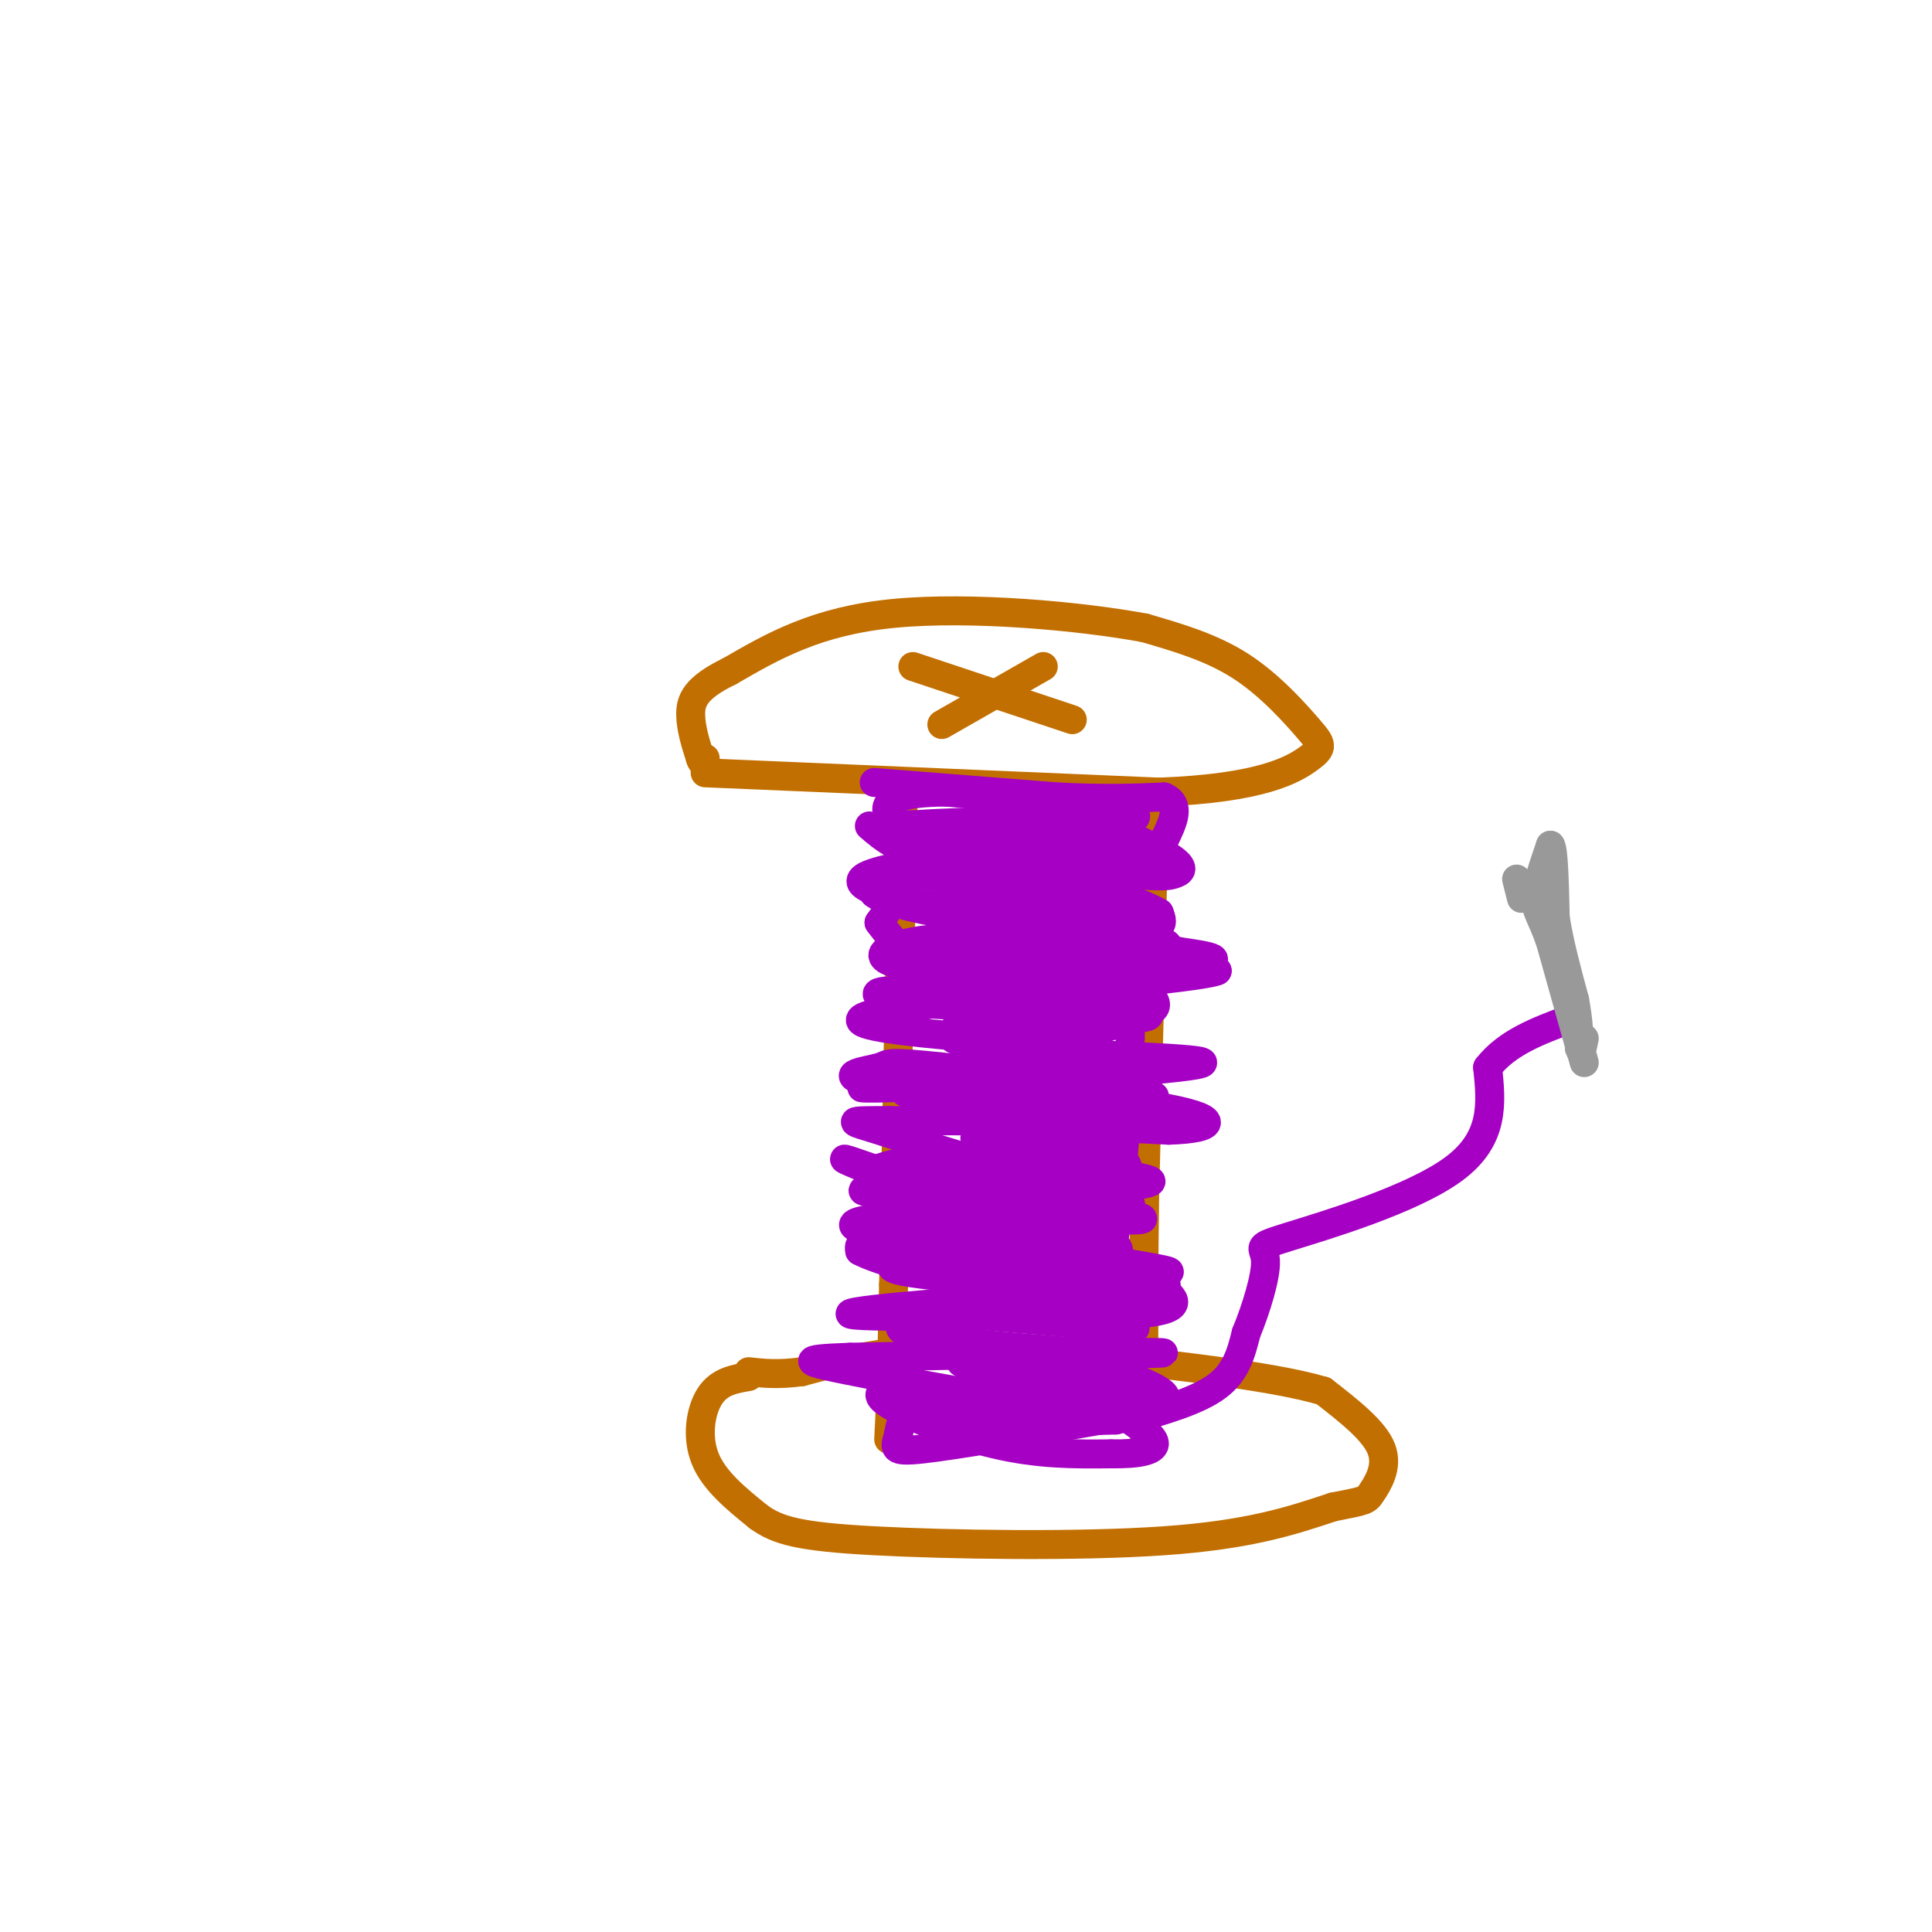 <svg viewBox='0 0 400 400' version='1.1' xmlns='http://www.w3.org/2000/svg' xmlns:xlink='http://www.w3.org/1999/xlink'><g fill='none' stroke='#C26F01' stroke-width='6' stroke-linecap='round' stroke-linejoin='round'><path d='M155,285c-3.022,0.511 -6.044,1.022 -8,4c-1.956,2.978 -2.844,8.422 -1,13c1.844,4.578 6.422,8.289 11,12'/><path d='M157,314c3.976,2.905 8.417,4.167 24,5c15.583,0.833 42.310,1.238 60,0c17.690,-1.238 26.345,-4.119 35,-7'/><path d='M276,312c6.964,-1.369 6.875,-1.292 8,-3c1.125,-1.708 3.464,-5.202 2,-9c-1.464,-3.798 -6.732,-7.899 -12,-12'/><path d='M274,288c-11.333,-3.333 -33.667,-5.667 -56,-8'/><path d='M218,280c-15.200,-1.422 -25.200,-0.978 -33,0c-7.800,0.978 -13.400,2.489 -19,4'/><path d='M166,284c-5.000,0.667 -8.000,0.333 -11,0'/><path d='M146,160c0.000,0.000 94.000,4.000 94,4'/><path d='M240,164c21.404,-0.785 27.912,-4.746 31,-7c3.088,-2.254 2.754,-2.799 0,-6c-2.754,-3.201 -7.930,-9.057 -14,-13c-6.070,-3.943 -13.035,-5.971 -20,-8'/><path d='M237,130c-13.156,-2.444 -36.044,-4.556 -52,-3c-15.956,1.556 -24.978,6.778 -34,12'/><path d='M151,139c-7.156,3.467 -8.044,6.133 -8,9c0.044,2.867 1.022,5.933 2,9'/><path d='M145,157c0.500,1.500 0.750,0.750 1,0'/><path d='M187,164c0.000,0.000 -2.000,102.000 -2,102'/><path d='M185,266c-0.500,22.333 -0.750,27.167 -1,32'/><path d='M239,168c0.000,0.000 -2.000,79.000 -2,79'/><path d='M237,247c-0.333,21.833 -0.167,36.917 0,52'/><path d='M189,138c0.000,0.000 33.000,11.000 33,11'/><path d='M195,150c0.000,0.000 21.000,-12.000 21,-12'/></g>
<g fill='none' stroke='#A600C4' stroke-width='6' stroke-linecap='round' stroke-linejoin='round'><path d='M180,171c3.083,2.667 6.167,5.333 15,7c8.833,1.667 23.417,2.333 38,3'/><path d='M233,181c7.949,0.537 8.821,0.381 10,0c1.179,-0.381 2.663,-0.987 0,-3c-2.663,-2.013 -9.475,-5.432 -15,-7c-5.525,-1.568 -9.762,-1.284 -14,-1'/><path d='M214,170c-10.933,0.022 -31.267,0.578 -32,2c-0.733,1.422 18.133,3.711 37,6'/><path d='M219,178c10.631,1.298 18.708,1.542 18,0c-0.708,-1.542 -10.202,-4.869 -21,-4c-10.798,0.869 -22.899,5.935 -35,11'/><path d='M181,185c4.467,3.667 33.133,7.333 47,8c13.867,0.667 12.933,-1.667 12,-4'/><path d='M240,189c-4.437,-2.833 -21.530,-7.914 -32,-10c-10.470,-2.086 -14.319,-1.177 -20,0c-5.681,1.177 -13.195,2.622 -8,5c5.195,2.378 23.097,5.689 41,9'/><path d='M221,193c13.051,2.260 25.179,3.410 19,2c-6.179,-1.410 -30.663,-5.380 -43,-7c-12.337,-1.620 -12.525,-0.892 -13,0c-0.475,0.892 -1.238,1.946 -2,3'/><path d='M182,191c3.524,4.881 13.333,15.583 24,20c10.667,4.417 22.190,2.548 25,1c2.810,-1.548 -3.095,-2.774 -9,-4'/><path d='M222,208c-10.417,-1.321 -31.958,-2.625 -27,-4c4.958,-1.375 36.417,-2.821 49,-4c12.583,-1.179 6.292,-2.089 0,-3'/><path d='M244,197c-9.048,-1.488 -31.667,-3.708 -46,-3c-14.333,0.708 -20.381,4.345 -10,6c10.381,1.655 37.190,1.327 64,1'/><path d='M252,201c-2.786,1.476 -41.750,4.667 -60,7c-18.250,2.333 -15.786,3.810 -8,5c7.786,1.190 20.893,2.095 34,3'/><path d='M218,216c7.631,0.702 9.708,0.958 9,0c-0.708,-0.958 -4.202,-3.131 -9,-4c-4.798,-0.869 -10.899,-0.435 -17,0'/><path d='M201,212c-4.774,1.012 -8.208,3.542 5,5c13.208,1.458 43.060,1.845 43,3c-0.060,1.155 -30.030,3.077 -60,5'/><path d='M189,225c-12.622,0.689 -14.178,-0.089 -4,0c10.178,0.089 32.089,1.044 54,2'/><path d='M239,227c-0.730,-1.021 -29.557,-4.573 -43,-6c-13.443,-1.427 -11.504,-0.730 -14,0c-2.496,0.730 -9.427,1.494 -2,3c7.427,1.506 29.214,3.753 51,6'/><path d='M231,230c10.822,1.378 12.378,1.822 3,2c-9.378,0.178 -29.689,0.089 -50,0'/><path d='M184,232c-9.500,0.012 -8.250,0.042 -2,2c6.250,1.958 17.500,5.845 27,8c9.500,2.155 17.250,2.577 25,3'/><path d='M234,245c-1.332,-0.687 -17.161,-3.906 -28,-5c-10.839,-1.094 -16.687,-0.064 -21,1c-4.313,1.064 -7.089,2.161 1,3c8.089,0.839 27.045,1.419 46,2'/><path d='M232,246c-3.422,0.222 -34.978,-0.222 -47,0c-12.022,0.222 -4.511,1.111 3,2'/><path d='M188,248c-0.464,-0.512 -3.125,-2.792 8,-2c11.125,0.792 36.036,4.655 40,6c3.964,1.345 -13.018,0.173 -30,-1'/><path d='M206,251c-13.378,0.156 -31.822,1.044 -29,3c2.822,1.956 26.911,4.978 51,8'/><path d='M228,262c4.429,0.655 -10.000,-1.708 -23,-2c-13.000,-0.292 -24.571,1.488 -19,3c5.571,1.512 28.286,2.756 51,4'/><path d='M237,267c8.040,-0.061 2.640,-2.212 3,-3c0.360,-0.788 6.482,-0.212 -4,-2c-10.482,-1.788 -37.566,-5.939 -41,-9c-3.434,-3.061 16.783,-5.030 37,-7'/><path d='M232,246c7.845,-1.369 8.958,-1.292 0,-3c-8.958,-1.708 -27.988,-5.202 -30,-7c-2.012,-1.798 12.994,-1.899 28,-2'/><path d='M230,234c4.238,-1.274 0.833,-3.458 -8,-5c-8.833,-1.542 -23.095,-2.440 -23,-4c0.095,-1.560 14.548,-3.780 29,-6'/><path d='M228,219c-3.912,-2.475 -28.193,-5.663 -29,-7c-0.807,-1.337 21.860,-0.821 32,-1c10.140,-0.179 7.754,-1.051 1,-3c-6.754,-1.949 -17.877,-4.974 -29,-8'/><path d='M203,200c-9.393,-1.131 -18.375,0.042 -13,0c5.375,-0.042 25.107,-1.298 29,-3c3.893,-1.702 -8.054,-3.851 -20,-6'/><path d='M199,191c3.190,-0.785 21.164,0.254 29,0c7.836,-0.254 5.533,-1.799 -5,-4c-10.533,-2.201 -29.295,-5.057 -32,-6c-2.705,-0.943 10.648,0.029 24,1'/><path d='M215,182c8.631,0.357 18.208,0.750 13,0c-5.208,-0.750 -25.202,-2.643 -29,-2c-3.798,0.643 8.601,3.821 21,7'/><path d='M220,187c4.065,1.874 3.729,3.059 1,3c-2.729,-0.059 -7.850,-1.362 -6,0c1.850,1.362 10.671,5.389 15,10c4.329,4.611 4.164,9.805 4,15'/><path d='M234,215c-0.089,12.467 -2.311,36.133 -4,46c-1.689,9.867 -2.844,5.933 -4,2'/><path d='M226,263c-6.667,-2.976 -21.333,-11.417 -20,-14c1.333,-2.583 18.667,0.690 25,1c6.333,0.310 1.667,-2.345 -3,-5'/><path d='M228,245c-1.962,-1.213 -5.367,-1.746 -4,-2c1.367,-0.254 7.504,-0.228 7,-1c-0.504,-0.772 -7.651,-2.341 -11,-4c-3.349,-1.659 -2.902,-3.408 -1,-4c1.902,-0.592 5.258,-0.026 7,1c1.742,1.026 1.871,2.513 2,4'/><path d='M228,239c-1.378,5.368 -5.823,16.789 -8,20c-2.177,3.211 -2.086,-1.789 -5,-4c-2.914,-2.211 -8.833,-1.632 -13,0c-4.167,1.632 -6.584,4.316 -9,7'/><path d='M193,262c1.940,2.940 11.292,6.792 20,8c8.708,1.208 16.774,-0.226 18,-1c1.226,-0.774 -4.387,-0.887 -10,-1'/><path d='M221,268c-14.222,0.733 -44.778,3.067 -45,4c-0.222,0.933 29.889,0.467 60,0'/><path d='M236,272c10.443,-0.992 6.552,-3.472 5,-5c-1.552,-1.528 -0.764,-2.104 -11,-4c-10.236,-1.896 -31.496,-5.113 -42,-6c-10.504,-0.887 -10.252,0.557 -10,2'/><path d='M178,259c3.541,1.990 17.392,5.967 28,7c10.608,1.033 17.971,-0.876 22,-3c4.029,-2.124 4.722,-4.464 2,-6c-2.722,-1.536 -8.861,-2.268 -15,-3'/><path d='M215,254c-12.962,-4.294 -37.865,-13.529 -40,-14c-2.135,-0.471 18.500,7.822 31,11c12.500,3.178 16.865,1.240 20,0c3.135,-1.240 5.038,-1.783 6,-3c0.962,-1.217 0.981,-3.109 1,-5'/><path d='M233,243c0.490,-1.204 1.214,-1.715 -2,-4c-3.214,-2.285 -10.365,-6.346 -20,-8c-9.635,-1.654 -21.753,-0.901 -17,0c4.753,0.901 26.376,1.951 48,3'/><path d='M242,234c10.159,-0.308 11.558,-2.577 -3,-5c-14.558,-2.423 -45.073,-4.998 -51,-4c-5.927,0.998 12.735,5.571 22,6c9.265,0.429 9.132,-3.285 9,-7'/><path d='M219,224c1.896,-1.995 2.137,-3.483 -3,-7c-5.137,-3.517 -15.652,-9.062 -24,-11c-8.348,-1.938 -14.528,-0.268 -7,1c7.528,1.268 28.764,2.134 50,3'/><path d='M235,210c7.856,-0.729 2.497,-4.052 2,-6c-0.497,-1.948 3.867,-2.522 -7,-4c-10.867,-1.478 -36.964,-3.859 -44,-4c-7.036,-0.141 4.990,1.960 12,2c7.010,0.040 9.005,-1.980 11,-4'/><path d='M209,194c4.286,-1.738 9.500,-4.083 14,-6c4.500,-1.917 8.286,-3.405 4,-6c-4.286,-2.595 -16.643,-6.298 -29,-10'/><path d='M198,172c-8.067,-1.778 -13.733,-1.222 -9,-1c4.733,0.222 19.867,0.111 35,0'/><path d='M224,171c9.089,-0.489 14.311,-1.711 9,-3c-5.311,-1.289 -21.156,-2.644 -37,-4'/><path d='M196,164c-9.622,-0.044 -15.178,1.844 -11,6c4.178,4.156 18.089,10.578 32,17'/><path d='M235,275c0.000,0.000 -36.000,-3.000 -36,-3'/><path d='M199,272c-9.644,0.244 -15.756,2.356 -11,4c4.756,1.644 20.378,2.822 36,4'/><path d='M224,280c11.467,0.578 22.133,0.022 14,0c-8.133,-0.022 -35.067,0.489 -62,1'/><path d='M176,281c-11.537,0.410 -9.381,0.935 1,3c10.381,2.065 28.987,5.671 42,7c13.013,1.329 20.432,0.380 22,-1c1.568,-1.380 -2.716,-3.190 -7,-5'/><path d='M234,285c-10.644,-1.756 -33.756,-3.644 -35,-3c-1.244,0.644 19.378,3.822 40,7'/><path d='M239,289c-2.121,0.665 -27.424,-1.172 -40,0c-12.576,1.172 -12.424,5.354 -13,8c-0.576,2.646 -1.879,3.756 5,3c6.879,-0.756 21.939,-3.378 37,-6'/><path d='M228,294c-0.158,-2.271 -19.053,-4.949 -31,-6c-11.947,-1.051 -16.947,-0.475 -14,2c2.947,2.475 13.842,6.850 23,9c9.158,2.150 16.579,2.075 24,2'/><path d='M230,301c5.956,0.089 8.844,-0.689 9,-2c0.156,-1.311 -2.422,-3.156 -5,-5'/><path d='M234,294c7.000,-2.000 14.000,-4.000 18,-7c4.000,-3.000 5.000,-7.000 6,-11'/><path d='M258,276c2.051,-4.952 4.179,-11.833 4,-15c-0.179,-3.167 -2.663,-2.622 5,-5c7.663,-2.378 25.475,-7.679 34,-14c8.525,-6.321 7.762,-13.660 7,-21'/><path d='M308,221c4.000,-5.167 10.500,-7.583 17,-10'/><path d='M243,291c0.000,0.000 -12.000,3.000 -12,3'/><path d='M231,294c-7.667,0.333 -20.833,-0.333 -34,-1'/><path d='M197,293c-6.167,-0.167 -4.583,-0.083 -3,0'/><path d='M181,162c0.000,0.000 38.000,3.000 38,3'/><path d='M219,165c10.000,0.500 16.000,0.250 22,0'/><path d='M241,165c3.667,1.500 1.833,5.250 0,9'/></g>
<g fill='none' stroke='#999999' stroke-width='6' stroke-linecap='round' stroke-linejoin='round'><path d='M328,220c0.000,0.000 -7.000,-25.000 -7,-25'/><path d='M321,195c-1.889,-5.400 -3.111,-6.400 -3,-9c0.111,-2.600 1.556,-6.800 3,-11'/><path d='M321,175c0.667,0.667 0.833,7.833 1,15'/><path d='M322,190c0.833,5.333 2.417,11.167 4,17'/><path d='M326,207c0.833,4.500 0.917,7.250 1,10'/><path d='M327,217c0.333,1.333 0.667,-0.333 1,-2'/><path d='M315,186c0.000,0.000 -1.000,-4.000 -1,-4'/></g>
</svg>